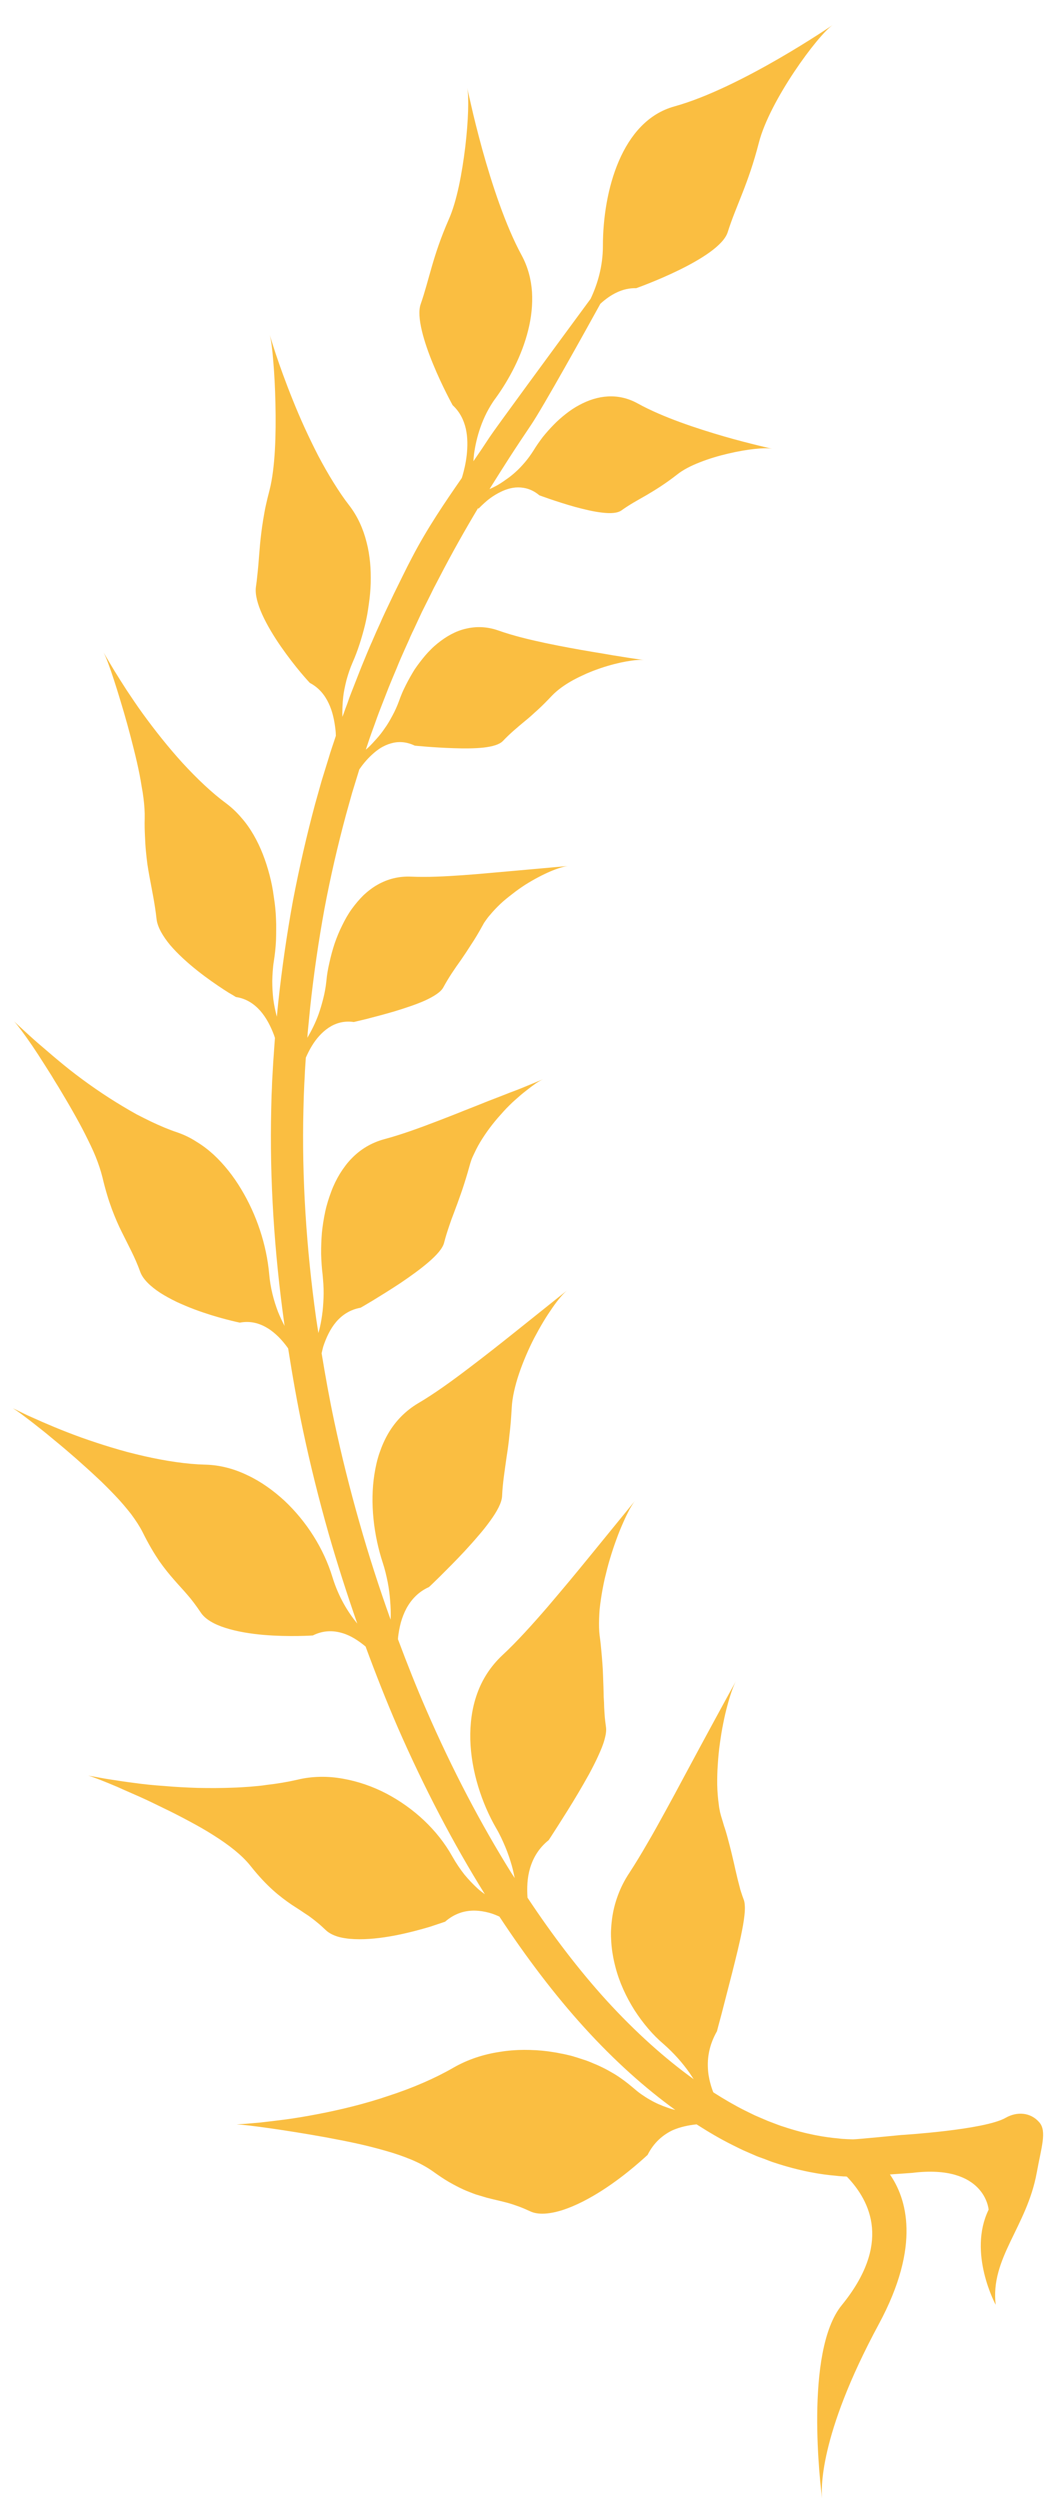 <svg width="41" height="97" viewBox="0 0 41 97" fill="none" xmlns="http://www.w3.org/2000/svg">
<g clip-path="url(#clip0_402_12122)">
<g clip-path="url(#clip1_402_12122)">
<g clip-path="url(#clip2_402_12122)">
<path fill-rule="evenodd" clip-rule="evenodd" d="M0.703 54.741C0.833 54.805 1.019 54.901 1.261 55.005C1.736 55.221 2.399 55.505 3.151 55.777C3.53 55.912 3.931 56.045 4.342 56.169C4.547 56.23 4.755 56.291 4.962 56.346C5.172 56.402 5.382 56.45 5.592 56.5C6.432 56.69 7.255 56.816 7.982 56.832C8.549 56.847 9.102 56.997 9.614 57.246C10.134 57.49 10.61 57.834 11.044 58.231C11.904 59.039 12.569 60.088 12.907 61.195C13.14 61.955 13.499 62.545 13.872 63C13.476 61.864 13.102 60.702 12.762 59.519C12.389 58.205 12.052 56.862 11.764 55.499C11.541 54.454 11.356 53.39 11.188 52.324C11.18 52.318 11.177 52.307 11.172 52.3C11.067 52.152 10.947 52.01 10.822 51.882C10.688 51.752 10.551 51.633 10.396 51.54C10.086 51.348 9.726 51.243 9.312 51.322C9.312 51.322 9.097 51.278 8.766 51.191C8.439 51.106 7.998 50.975 7.539 50.803C7.309 50.716 7.079 50.618 6.855 50.515C6.631 50.406 6.419 50.291 6.227 50.169C5.845 49.919 5.544 49.637 5.441 49.341C5.334 49.044 5.219 48.791 5.1 48.549C4.98 48.303 4.856 48.065 4.73 47.809C4.6 47.551 4.476 47.266 4.346 46.923C4.284 46.749 4.216 46.563 4.157 46.357C4.095 46.15 4.035 45.927 3.976 45.677C3.914 45.43 3.825 45.16 3.713 44.881C3.601 44.602 3.457 44.315 3.306 44.011C3.155 43.711 2.986 43.406 2.811 43.098C2.637 42.791 2.454 42.486 2.273 42.183C2.178 42.035 2.09 41.886 2.001 41.738C1.91 41.597 1.821 41.455 1.736 41.32C1.561 41.043 1.391 40.781 1.241 40.561C0.939 40.123 0.688 39.783 0.548 39.631C0.548 39.631 0.778 39.851 1.158 40.195C1.346 40.367 1.578 40.568 1.835 40.785C2.095 41.01 2.39 41.257 2.701 41.505C3.323 41.995 4.045 42.499 4.769 42.93C4.949 43.037 5.129 43.144 5.309 43.242C5.493 43.338 5.674 43.427 5.854 43.515C6.211 43.685 6.559 43.833 6.89 43.942C7.15 44.033 7.395 44.149 7.628 44.302C7.864 44.443 8.085 44.613 8.293 44.802C8.7 45.18 9.066 45.642 9.363 46.141C9.968 47.141 10.348 48.305 10.45 49.421C10.496 49.977 10.631 50.474 10.795 50.903C10.875 51.099 10.96 51.28 11.049 51.448C11.047 51.424 11.042 51.4 11.039 51.374C10.651 48.599 10.464 45.779 10.531 43.011C10.537 42.837 10.541 42.665 10.544 42.495C10.551 42.32 10.562 42.145 10.565 41.975L10.594 41.461C10.603 41.291 10.614 41.117 10.627 40.947L10.663 40.435L10.675 40.275C10.661 40.232 10.651 40.197 10.635 40.155C10.512 39.831 10.345 39.495 10.105 39.221C9.865 38.951 9.555 38.744 9.159 38.687C9.159 38.687 9.114 38.661 9.031 38.608C8.951 38.565 8.831 38.493 8.693 38.401C8.413 38.218 8.04 37.963 7.662 37.663C7.283 37.362 6.901 37.017 6.604 36.669C6.318 36.322 6.114 35.971 6.079 35.666C6.012 35.058 5.905 34.572 5.799 33.992C5.772 33.846 5.747 33.694 5.722 33.532C5.701 33.371 5.682 33.201 5.665 33.022C5.647 32.842 5.637 32.65 5.628 32.436C5.618 32.229 5.61 32.002 5.618 31.758C5.624 31.512 5.606 31.244 5.569 30.956C5.551 30.812 5.529 30.668 5.499 30.514C5.475 30.361 5.449 30.206 5.418 30.052C5.356 29.74 5.281 29.411 5.199 29.086L5.075 28.6L4.945 28.116C4.856 27.796 4.767 27.486 4.677 27.194C4.587 26.9 4.504 26.625 4.424 26.384C4.262 25.884 4.118 25.501 4.024 25.318C4.024 25.318 4.179 25.594 4.442 26.028C4.575 26.244 4.737 26.501 4.92 26.784C5.107 27.061 5.308 27.369 5.54 27.687C6 28.321 6.53 28.992 7.086 29.603C7.649 30.215 8.232 30.769 8.786 31.176C9.004 31.34 9.198 31.525 9.372 31.73C9.552 31.933 9.708 32.157 9.847 32.397C10.123 32.874 10.322 33.402 10.467 33.957C10.54 34.234 10.595 34.515 10.631 34.801C10.677 35.082 10.706 35.367 10.716 35.653C10.723 35.79 10.726 35.934 10.723 36.076C10.722 36.216 10.722 36.355 10.716 36.492C10.702 36.769 10.674 37.039 10.631 37.302C10.61 37.434 10.597 37.562 10.588 37.691C10.579 37.819 10.574 37.946 10.571 38.064C10.571 38.31 10.585 38.541 10.61 38.765C10.643 39.012 10.693 39.241 10.75 39.452C10.764 39.273 10.784 39.09 10.802 38.907C10.947 37.562 11.138 36.239 11.374 34.949C11.62 33.663 11.909 32.409 12.234 31.198C12.32 30.898 12.404 30.598 12.487 30.298C12.577 30.001 12.67 29.712 12.759 29.418C12.843 29.125 12.948 28.84 13.039 28.554L13.04 28.552C13.037 28.469 13.035 28.395 13.024 28.308C12.985 27.968 12.914 27.608 12.759 27.286C12.609 26.966 12.377 26.68 12.03 26.499C12.03 26.499 11.884 26.344 11.671 26.091C11.458 25.836 11.181 25.483 10.907 25.089C10.635 24.696 10.37 24.261 10.183 23.849C10 23.443 9.897 23.064 9.936 22.776C9.957 22.635 9.975 22.491 9.987 22.358C10.002 22.223 10.016 22.088 10.028 21.952C10.051 21.684 10.073 21.416 10.096 21.122C10.123 20.834 10.16 20.527 10.216 20.18C10.246 20.008 10.274 19.825 10.316 19.633C10.359 19.442 10.406 19.239 10.464 19.023C10.686 18.153 10.722 16.853 10.694 15.651C10.681 15.056 10.651 14.488 10.61 14.019C10.574 13.552 10.526 13.189 10.473 12.995C10.473 12.995 10.558 13.28 10.709 13.74C10.86 14.191 11.086 14.825 11.367 15.52C11.506 15.867 11.659 16.227 11.826 16.593C11.993 16.957 12.173 17.33 12.357 17.687C12.544 18.04 12.741 18.389 12.942 18.711C13.145 19.038 13.35 19.344 13.559 19.611C13.885 20.034 14.102 20.521 14.231 21.033C14.299 21.288 14.341 21.551 14.368 21.817C14.395 22.087 14.397 22.353 14.393 22.628C14.384 22.903 14.361 23.171 14.32 23.441C14.303 23.576 14.281 23.709 14.258 23.846C14.235 23.977 14.205 24.106 14.175 24.239C14.047 24.757 13.888 25.261 13.687 25.712C13.59 25.934 13.515 26.163 13.454 26.383C13.426 26.497 13.399 26.608 13.378 26.715C13.355 26.822 13.338 26.928 13.326 27.035C13.294 27.315 13.289 27.571 13.293 27.815C13.309 27.781 13.321 27.743 13.335 27.709C13.385 27.565 13.435 27.427 13.488 27.292C13.534 27.152 13.582 27.018 13.639 26.876L13.956 26.067C14.059 25.801 14.171 25.542 14.276 25.283C14.333 25.154 14.384 25.023 14.445 24.895C14.496 24.768 14.557 24.642 14.61 24.513L14.78 24.139C14.806 24.073 14.834 24.014 14.863 23.949C14.891 23.888 14.921 23.829 14.948 23.766L15.293 23.04L15.643 22.33L15.817 21.98C15.877 21.867 15.935 21.754 15.993 21.64C16.586 20.499 17.275 19.492 17.928 18.55L17.955 18.467C18.015 18.26 18.086 17.975 18.122 17.65C18.155 17.33 18.162 16.983 18.088 16.645C18.011 16.305 17.857 15.985 17.574 15.723C17.574 15.723 17.474 15.543 17.329 15.253C17.185 14.967 16.996 14.57 16.82 14.141C16.463 13.28 16.164 12.293 16.331 11.807C16.667 10.847 16.794 9.952 17.418 8.527C17.578 8.171 17.708 7.72 17.816 7.223C17.921 6.733 18.004 6.197 18.065 5.695C18.185 4.68 18.211 3.762 18.141 3.409C18.141 3.409 18.195 3.67 18.296 4.099C18.392 4.529 18.54 5.119 18.723 5.791C19.093 7.125 19.624 8.749 20.25 9.9C20.497 10.355 20.622 10.839 20.655 11.327C20.685 11.822 20.63 12.323 20.508 12.809C20.266 13.79 19.772 14.719 19.244 15.449C19.107 15.629 18.998 15.819 18.9 16.004C18.804 16.194 18.723 16.382 18.657 16.571C18.525 16.941 18.449 17.301 18.404 17.62C18.392 17.72 18.387 17.807 18.38 17.898C18.6 17.58 18.812 17.266 19.009 16.963C19.224 16.634 21.384 13.696 22.931 11.595C23.198 11.029 23.408 10.338 23.408 9.545C23.408 7.402 24.138 4.695 26.181 4.13C28.771 3.413 32.328 0.97 32.328 0.97C31.736 1.384 29.887 3.895 29.465 5.532C29.045 7.166 28.582 7.969 28.255 9.006C27.929 10.043 24.7 11.183 24.7 11.183C24.174 11.166 23.706 11.425 23.31 11.787C22.748 12.807 21.07 15.826 20.613 16.497C20.346 16.894 20.065 17.314 19.779 17.757C19.529 18.145 19.27 18.557 19.005 18.98C19.096 18.94 19.192 18.892 19.293 18.838C19.407 18.772 19.525 18.696 19.645 18.609C19.768 18.526 19.895 18.426 20.015 18.317C20.14 18.206 20.259 18.079 20.378 17.94C20.498 17.8 20.609 17.646 20.719 17.473C20.771 17.388 20.828 17.299 20.889 17.212C20.947 17.127 21.011 17.044 21.073 16.959C21.207 16.793 21.345 16.637 21.495 16.484C21.642 16.331 21.804 16.19 21.968 16.061C22.131 15.933 22.305 15.815 22.483 15.721C23.194 15.333 23.991 15.229 24.761 15.656C25.742 16.196 27.045 16.623 28.109 16.933C28.639 17.086 29.111 17.205 29.449 17.288C29.785 17.371 29.989 17.415 29.989 17.415C29.716 17.355 29.017 17.425 28.276 17.6C27.904 17.687 27.526 17.798 27.173 17.938C26.825 18.073 26.513 18.234 26.283 18.419C25.819 18.781 25.433 19.017 25.09 19.219C24.741 19.419 24.44 19.581 24.135 19.801C23.978 19.915 23.708 19.93 23.381 19.891C23.054 19.856 22.677 19.764 22.314 19.666C21.592 19.463 20.94 19.219 20.94 19.219C20.673 18.993 20.389 18.912 20.115 18.912C19.841 18.912 19.581 19.008 19.354 19.13C19.123 19.252 18.929 19.402 18.794 19.529C18.659 19.651 18.58 19.738 18.58 19.738C18.58 19.738 18.566 19.723 18.563 19.714C18.063 20.549 17.56 21.438 17.063 22.397L16.891 22.727C16.831 22.835 16.779 22.951 16.722 23.064C16.61 23.286 16.498 23.515 16.381 23.746C16.273 23.979 16.164 24.215 16.051 24.455C16.021 24.513 15.993 24.572 15.967 24.631C15.938 24.692 15.91 24.753 15.887 24.814L15.723 25.178L15.56 25.546C15.504 25.673 15.453 25.799 15.403 25.924C15.296 26.176 15.19 26.429 15.087 26.684C14.985 26.944 14.884 27.201 14.783 27.464C14.729 27.597 14.683 27.728 14.633 27.861C14.585 27.996 14.539 28.129 14.487 28.267C14.441 28.4 14.387 28.535 14.342 28.672C14.297 28.807 14.252 28.947 14.205 29.082C14.205 29.086 14.205 29.09 14.201 29.09C14.239 29.06 14.269 29.034 14.306 28.999C14.409 28.901 14.511 28.789 14.619 28.668C14.729 28.548 14.838 28.408 14.939 28.258C15.046 28.112 15.14 27.948 15.234 27.772C15.33 27.597 15.417 27.406 15.492 27.201C15.529 27.096 15.569 26.991 15.613 26.889C15.657 26.784 15.709 26.682 15.759 26.579C15.862 26.375 15.976 26.174 16.097 25.978C16.227 25.786 16.367 25.605 16.513 25.431C16.587 25.346 16.663 25.263 16.74 25.189C16.82 25.106 16.904 25.036 16.987 24.967C17.327 24.692 17.691 24.485 18.093 24.394C18.492 24.3 18.911 24.311 19.347 24.464C19.905 24.662 20.538 24.816 21.173 24.951C21.806 25.084 22.451 25.202 23.017 25.296C23.299 25.342 23.564 25.386 23.804 25.429L24.435 25.529C24.789 25.584 25.005 25.612 25.005 25.612C24.718 25.577 24.028 25.684 23.308 25.93C23.218 25.96 23.125 25.995 23.036 26.028C22.946 26.063 22.856 26.102 22.768 26.138C22.59 26.218 22.416 26.301 22.252 26.39C21.923 26.57 21.64 26.776 21.434 26.99C21.235 27.2 21.05 27.388 20.872 27.55C20.785 27.624 20.703 27.704 20.622 27.776C20.54 27.848 20.462 27.916 20.382 27.979C20.067 28.24 19.797 28.467 19.528 28.75C19.393 28.892 19.119 28.968 18.774 29.008C18.431 29.045 18.019 29.047 17.622 29.032C16.831 29.008 16.104 28.933 16.104 28.933C15.771 28.774 15.46 28.763 15.176 28.846C15.104 28.866 15.036 28.892 14.966 28.923C14.9 28.953 14.838 28.986 14.776 29.023C14.651 29.103 14.539 29.193 14.434 29.291C14.23 29.478 14.063 29.69 13.952 29.853C13.943 29.877 13.936 29.895 13.932 29.916C13.844 30.198 13.759 30.483 13.67 30.769C13.591 31.056 13.508 31.342 13.428 31.636C13.113 32.806 12.832 34.016 12.598 35.259C12.37 36.505 12.183 37.782 12.043 39.086L11.947 40.069C11.941 40.139 11.937 40.204 11.933 40.269C12.085 40.008 12.243 39.705 12.37 39.352C12.404 39.252 12.436 39.158 12.466 39.055C12.494 38.955 12.526 38.85 12.551 38.744C12.605 38.532 12.647 38.308 12.672 38.064C12.692 37.826 12.736 37.582 12.793 37.338C12.848 37.089 12.914 36.845 12.994 36.605C13.078 36.364 13.175 36.126 13.287 35.905C13.396 35.681 13.515 35.468 13.657 35.272C13.799 35.075 13.956 34.892 14.117 34.733C14.201 34.655 14.285 34.583 14.377 34.515C14.467 34.445 14.56 34.385 14.657 34.33C15.047 34.108 15.481 33.994 15.969 34.016C16.123 34.023 16.281 34.025 16.443 34.025C16.607 34.025 16.773 34.023 16.941 34.016C17.277 34.006 17.624 33.983 17.965 33.96C18.308 33.936 18.65 33.907 18.98 33.877L19.94 33.792C21.132 33.687 22.05 33.602 22.05 33.602C21.9 33.62 21.653 33.692 21.361 33.816C21.073 33.94 20.735 34.116 20.391 34.332C20.223 34.442 20.054 34.559 19.894 34.687C19.731 34.812 19.567 34.942 19.425 35.077C19.279 35.217 19.145 35.357 19.03 35.497C18.968 35.566 18.915 35.636 18.865 35.707C18.84 35.742 18.815 35.777 18.792 35.812C18.774 35.845 18.752 35.882 18.735 35.915C18.584 36.191 18.44 36.431 18.295 36.649C18.157 36.867 18.027 37.061 17.901 37.244C17.64 37.608 17.419 37.933 17.215 38.308C17.163 38.406 17.071 38.493 16.95 38.576C16.827 38.661 16.674 38.744 16.504 38.822C16.161 38.975 15.734 39.116 15.324 39.241C14.912 39.363 14.514 39.465 14.221 39.541C13.927 39.613 13.737 39.657 13.737 39.657C13.355 39.602 13.033 39.697 12.761 39.877C12.491 40.057 12.269 40.317 12.105 40.59C12.013 40.74 11.94 40.893 11.874 41.039L11.872 41.06C11.862 41.226 11.852 41.39 11.84 41.557C11.833 41.725 11.826 41.891 11.815 42.052C11.81 42.22 11.799 42.386 11.794 42.553C11.788 42.719 11.787 42.883 11.781 43.05C11.714 45.718 11.897 48.445 12.272 51.14C12.299 51.337 12.334 51.531 12.362 51.725C12.382 51.646 12.405 51.575 12.422 51.494C12.466 51.298 12.5 51.091 12.526 50.871C12.537 50.764 12.546 50.651 12.553 50.537C12.56 50.422 12.565 50.308 12.565 50.188C12.565 50.068 12.564 49.951 12.555 49.824C12.548 49.702 12.535 49.578 12.525 49.454C12.493 49.194 12.475 48.926 12.468 48.656C12.466 48.388 12.475 48.106 12.498 47.832C12.526 47.558 12.569 47.285 12.626 47.017C12.683 46.749 12.766 46.49 12.859 46.241C12.949 45.995 13.065 45.76 13.199 45.539C13.334 45.324 13.481 45.123 13.655 44.947C14 44.593 14.42 44.338 14.928 44.201C15.57 44.029 16.274 43.774 16.966 43.508C17.309 43.375 17.659 43.242 17.994 43.105C18.33 42.975 18.65 42.845 18.956 42.723C19.26 42.608 19.546 42.495 19.802 42.394C19.93 42.346 20.052 42.301 20.162 42.257C20.275 42.213 20.382 42.167 20.478 42.128L21.088 41.876C21.011 41.91 20.913 41.965 20.801 42.041C20.744 42.081 20.686 42.124 20.623 42.17C20.563 42.218 20.497 42.268 20.426 42.322C20.291 42.425 20.149 42.547 19.999 42.682C19.926 42.747 19.849 42.817 19.775 42.893C19.702 42.965 19.625 43.042 19.553 43.124L19.333 43.371C19.26 43.456 19.187 43.543 19.121 43.628C18.982 43.804 18.852 43.988 18.733 44.173C18.614 44.358 18.513 44.541 18.428 44.724C18.385 44.816 18.34 44.905 18.308 44.99C18.276 45.08 18.25 45.167 18.228 45.247C18.184 45.413 18.136 45.567 18.091 45.718C18.045 45.868 18.001 46.006 17.956 46.141C17.912 46.274 17.864 46.403 17.821 46.525C17.779 46.647 17.734 46.769 17.691 46.88C17.649 46.998 17.606 47.109 17.565 47.218C17.521 47.327 17.487 47.438 17.448 47.547C17.375 47.763 17.304 47.977 17.247 48.205C17.194 48.436 16.959 48.698 16.641 48.972C16.326 49.245 15.926 49.53 15.535 49.794C15.14 50.054 14.758 50.291 14.475 50.463C14.191 50.635 14.002 50.742 14.002 50.742C13.6 50.816 13.291 51.014 13.052 51.293C12.82 51.566 12.665 51.906 12.553 52.241C12.526 52.333 12.51 52.418 12.487 52.51C12.633 53.394 12.791 54.282 12.977 55.153C13.259 56.481 13.586 57.782 13.952 59.066C14.317 60.356 14.726 61.618 15.165 62.845C15.167 62.825 15.168 62.808 15.168 62.788C15.176 62.573 15.167 62.352 15.148 62.113C15.131 61.882 15.101 61.637 15.053 61.393C15.003 61.145 14.944 60.888 14.859 60.633C14.521 59.602 14.354 58.335 14.539 57.191C14.585 56.904 14.646 56.629 14.74 56.361C14.83 56.097 14.944 55.842 15.081 55.609C15.359 55.139 15.741 54.744 16.231 54.452C16.852 54.088 17.521 53.604 18.173 53.109C18.826 52.616 19.471 52.106 20.04 51.651L22.02 50.068C21.879 50.184 21.674 50.418 21.45 50.742C21.338 50.903 21.219 51.082 21.1 51.28C20.982 51.476 20.863 51.69 20.746 51.91C20.63 52.133 20.522 52.364 20.421 52.601C20.321 52.837 20.227 53.076 20.149 53.311C20.069 53.545 20.006 53.778 19.957 53.998C19.909 54.218 19.878 54.428 19.869 54.618C19.857 54.813 19.846 54.992 19.832 55.164C19.818 55.336 19.802 55.5 19.782 55.661C19.752 55.975 19.713 56.256 19.67 56.524C19.597 57.06 19.516 57.536 19.494 58.05C19.482 58.31 19.297 58.65 19.027 59.02C18.89 59.21 18.735 59.406 18.567 59.597C18.399 59.796 18.223 59.99 18.047 60.182C17.697 60.559 17.345 60.907 17.085 61.167C16.954 61.295 16.847 61.397 16.772 61.472C16.696 61.546 16.653 61.583 16.653 61.583C16.249 61.763 15.973 62.06 15.782 62.407C15.689 62.579 15.618 62.767 15.563 62.958C15.513 63.148 15.478 63.338 15.456 63.529C15.453 63.553 15.453 63.579 15.451 63.606C15.805 64.552 16.171 65.478 16.561 66.369C17.558 68.662 18.673 70.781 19.851 72.67C19.896 72.742 19.941 72.805 19.985 72.875C19.951 72.712 19.915 72.548 19.868 72.38C19.8 72.145 19.72 71.905 19.618 71.663C19.519 71.428 19.408 71.183 19.267 70.944C18.708 69.979 18.291 68.724 18.26 67.496C18.246 66.884 18.323 66.282 18.524 65.722C18.721 65.168 19.041 64.665 19.496 64.235C19.782 63.97 20.077 63.669 20.371 63.351C20.664 63.035 20.963 62.697 21.253 62.361C21.544 62.021 21.829 61.679 22.112 61.343C22.391 61.01 22.657 60.681 22.91 60.373L24.66 58.227C24.597 58.305 24.528 58.417 24.446 58.56C24.37 58.704 24.284 58.876 24.199 59.072C24.112 59.266 24.021 59.486 23.936 59.722C23.85 59.955 23.766 60.206 23.689 60.462C23.609 60.722 23.543 60.99 23.479 61.256C23.419 61.526 23.369 61.794 23.331 62.054C23.311 62.187 23.296 62.314 23.281 62.442C23.271 62.566 23.265 62.688 23.261 62.806C23.253 63.046 23.257 63.27 23.281 63.464C23.31 63.662 23.328 63.848 23.345 64.028C23.361 64.209 23.377 64.373 23.388 64.536C23.401 64.702 23.408 64.859 23.413 65.007C23.418 65.16 23.425 65.301 23.429 65.443C23.434 65.58 23.436 65.72 23.439 65.853C23.449 65.988 23.456 66.116 23.457 66.247C23.465 66.378 23.472 66.509 23.482 66.637C23.495 66.764 23.511 66.892 23.529 67.025C23.546 67.154 23.523 67.317 23.469 67.507C23.419 67.692 23.333 67.901 23.229 68.128C23.127 68.355 23.002 68.597 22.871 68.841C22.734 69.087 22.593 69.333 22.451 69.573C22.163 70.059 21.875 70.513 21.661 70.848C21.447 71.186 21.303 71.402 21.303 71.402C20.926 71.702 20.7 72.084 20.579 72.492C20.467 72.871 20.456 73.261 20.481 73.634C21.471 75.127 22.497 76.463 23.532 77.603C24.686 78.869 25.838 79.889 26.933 80.678C26.88 80.598 26.825 80.517 26.772 80.434C26.496 80.042 26.165 79.667 25.76 79.311C25.35 78.965 24.963 78.507 24.634 77.999C24.311 77.485 24.044 76.916 23.89 76.308C23.85 76.155 23.817 76.005 23.792 75.852C23.765 75.702 23.747 75.547 23.735 75.39C23.725 75.236 23.717 75.083 23.722 74.93C23.729 74.774 23.742 74.617 23.762 74.462C23.802 74.155 23.877 73.852 23.987 73.555C24.097 73.252 24.245 72.958 24.432 72.677C24.668 72.315 24.903 71.927 25.136 71.522C25.376 71.116 25.609 70.689 25.842 70.266C26.072 69.848 26.3 69.427 26.522 69.009C26.742 68.603 26.957 68.204 27.157 67.829L27.721 66.788L28.169 65.966C28.422 65.508 28.573 65.229 28.573 65.229C28.475 65.415 28.356 65.75 28.242 66.175C28.185 66.382 28.13 66.615 28.08 66.871C28.068 66.934 28.054 66.997 28.043 67.061C28.034 67.123 28.02 67.187 28.009 67.254C27.988 67.381 27.97 67.516 27.95 67.649C27.911 67.923 27.886 68.191 27.869 68.466C27.849 68.741 27.844 69.009 27.847 69.262C27.853 69.525 27.872 69.762 27.904 69.992C27.914 70.102 27.936 70.216 27.956 70.314C27.979 70.412 28.006 70.506 28.034 70.591C28.062 70.678 28.086 70.765 28.11 70.846C28.139 70.926 28.164 71.01 28.187 71.086C28.235 71.243 28.272 71.397 28.311 71.539C28.388 71.822 28.448 72.095 28.507 72.343C28.534 72.47 28.562 72.592 28.591 72.712C28.617 72.829 28.646 72.945 28.676 73.06L28.72 73.228L28.742 73.318L28.768 73.398C28.802 73.509 28.839 73.614 28.882 73.728C28.902 73.782 28.912 73.849 28.916 73.928C28.923 74.004 28.923 74.089 28.916 74.188C28.902 74.379 28.868 74.612 28.818 74.869C28.722 75.375 28.571 75.974 28.423 76.563C28.273 77.153 28.125 77.713 28.02 78.128C27.906 78.544 27.837 78.817 27.837 78.817C27.568 79.287 27.467 79.754 27.483 80.201C27.486 80.311 27.497 80.427 27.513 80.531C27.531 80.639 27.553 80.743 27.583 80.848C27.609 80.95 27.643 81.051 27.678 81.148C27.686 81.162 27.693 81.175 27.698 81.19C28.116 81.456 28.527 81.696 28.916 81.89C29.049 81.957 29.183 82.02 29.309 82.082C29.439 82.138 29.567 82.195 29.689 82.245C29.814 82.304 29.936 82.343 30.056 82.391C30.175 82.435 30.292 82.483 30.408 82.517C31.322 82.823 32.056 82.934 32.554 82.977C32.616 82.987 32.673 82.99 32.728 82.995C32.756 82.995 32.781 82.997 32.808 82.999C32.835 83.004 32.86 82.999 32.883 83.004L33.123 83.012C33.249 83.014 34.983 82.844 34.983 82.844C34.983 82.844 38.222 82.648 39.043 82.177C39.481 81.927 40.009 81.955 40.352 82.352C40.654 82.696 40.428 83.33 40.251 84.313C39.865 86.414 38.441 87.62 38.659 89.433C38.659 89.433 37.564 87.421 38.384 85.741C38.384 85.741 38.259 83.963 35.418 84.313C35.418 84.313 35.02 84.343 34.552 84.374C35.183 85.284 35.781 87.105 34.12 90.183C31.754 94.566 31.885 96.656 31.92 96.97C31.86 96.497 31.217 91.242 32.682 89.446C34.607 87.081 33.818 85.434 32.879 84.457C32.859 84.457 32.847 84.457 32.827 84.451H32.746C32.714 84.446 32.686 84.446 32.653 84.444C32.591 84.438 32.525 84.434 32.454 84.424C31.896 84.379 31.071 84.25 30.059 83.914C29.933 83.875 29.807 83.823 29.673 83.771C29.538 83.723 29.405 83.679 29.27 83.616C29.133 83.559 28.994 83.494 28.85 83.433C28.71 83.367 28.567 83.296 28.422 83.223C27.979 83.003 27.515 82.731 27.045 82.43C26.735 82.463 26.412 82.528 26.108 82.661C25.737 82.84 25.387 83.132 25.143 83.616C25.143 83.616 24.947 83.799 24.634 84.063C24.322 84.326 23.881 84.671 23.39 84.987C23.146 85.144 22.89 85.292 22.63 85.425C22.371 85.555 22.108 85.669 21.86 85.75C21.36 85.911 20.89 85.957 20.572 85.798C20.41 85.724 20.259 85.658 20.115 85.608C19.973 85.556 19.839 85.512 19.705 85.475C19.439 85.403 19.178 85.349 18.908 85.279C18.768 85.238 18.625 85.196 18.472 85.149C18.397 85.124 18.317 85.089 18.237 85.059C18.155 85.03 18.074 84.993 17.987 84.956C17.817 84.878 17.633 84.782 17.43 84.666C17.23 84.551 17.021 84.407 16.786 84.239C16.55 84.076 16.281 83.929 15.97 83.799C15.657 83.67 15.321 83.553 14.957 83.452C14.594 83.348 14.217 83.252 13.827 83.167C13.433 83.082 13.04 83.006 12.654 82.934C11.097 82.653 9.639 82.454 9.189 82.43L9.436 82.415C9.598 82.406 9.827 82.382 10.116 82.358C10.402 82.326 10.743 82.284 11.12 82.236C11.497 82.184 11.918 82.114 12.357 82.029C13.229 81.861 14.194 81.629 15.104 81.317C16.025 81.018 16.894 80.641 17.597 80.235C18.161 79.911 18.774 79.712 19.397 79.619C19.711 79.566 20.027 79.542 20.342 79.54C20.497 79.54 20.655 79.545 20.814 79.553C20.97 79.562 21.127 79.577 21.281 79.597C21.358 79.61 21.434 79.621 21.509 79.632C21.587 79.642 21.665 79.658 21.742 79.675C21.895 79.699 22.044 79.739 22.192 79.773C22.337 79.817 22.488 79.861 22.631 79.911C22.776 79.954 22.917 80.011 23.054 80.072C23.194 80.127 23.328 80.19 23.461 80.257C23.596 80.325 23.722 80.401 23.849 80.473C24.101 80.626 24.338 80.804 24.562 80.994C24.672 81.09 24.786 81.184 24.898 81.262C25.013 81.341 25.125 81.415 25.239 81.478C25.467 81.611 25.696 81.705 25.919 81.783C25.973 81.803 26.027 81.82 26.082 81.837C26.126 81.848 26.172 81.861 26.22 81.872C25.065 81.038 23.863 79.97 22.672 78.658C21.55 77.422 20.447 75.974 19.389 74.368C19.261 74.312 19.129 74.255 18.991 74.22C18.808 74.17 18.618 74.14 18.429 74.137C18.045 74.131 17.647 74.247 17.281 74.567C17.281 74.567 17.222 74.588 17.121 74.621L16.694 74.763C16.338 74.869 15.849 75.003 15.327 75.103C14.804 75.203 14.257 75.264 13.773 75.244C13.65 75.238 13.533 75.229 13.424 75.212C13.312 75.196 13.209 75.175 13.114 75.146C12.923 75.087 12.761 75.002 12.644 74.889C12.526 74.778 12.414 74.673 12.306 74.589C12.197 74.497 12.087 74.416 11.982 74.339C11.872 74.266 11.765 74.199 11.659 74.124L11.328 73.91C10.878 73.601 10.37 73.215 9.718 72.391C9.388 71.979 8.887 71.589 8.3 71.219C8.007 71.031 7.694 70.853 7.368 70.679C7.047 70.506 6.718 70.336 6.39 70.179C6.062 70.018 5.743 69.863 5.434 69.724C5.124 69.586 4.831 69.462 4.57 69.342C4.047 69.12 3.63 68.956 3.425 68.898L3.655 68.938C3.804 68.965 4.015 69.008 4.284 69.048C4.547 69.089 4.864 69.139 5.219 69.183C5.574 69.233 5.969 69.273 6.383 69.301C6.801 69.338 7.233 69.361 7.683 69.375C8.129 69.384 8.586 69.384 9.034 69.366C9.258 69.36 9.482 69.344 9.699 69.329C9.919 69.309 10.137 69.294 10.35 69.259C10.773 69.211 11.177 69.142 11.547 69.057C11.838 68.985 12.132 68.952 12.427 68.945C12.725 68.939 13.021 68.965 13.312 69.017C13.895 69.12 14.472 69.318 15.002 69.595C16.068 70.157 16.986 71.005 17.56 72.032C17.707 72.293 17.864 72.524 18.027 72.732C18.195 72.936 18.369 73.117 18.541 73.276C18.636 73.366 18.731 73.429 18.826 73.501C17.611 71.552 16.47 69.377 15.444 67.03C15.004 66.014 14.589 64.96 14.194 63.889C13.931 63.673 13.634 63.469 13.298 63.37C13.118 63.316 12.932 63.287 12.74 63.298C12.546 63.309 12.347 63.359 12.146 63.46C12.146 63.46 11.237 63.523 10.231 63.438C9.728 63.394 9.207 63.311 8.764 63.17C8.32 63.032 7.964 62.83 7.792 62.566C7.706 62.437 7.617 62.313 7.534 62.202C7.45 62.089 7.367 61.986 7.279 61.886C7.111 61.688 6.935 61.505 6.755 61.296C6.57 61.086 6.383 60.857 6.179 60.567C5.978 60.269 5.766 59.913 5.539 59.456C5.425 59.229 5.27 58.994 5.091 58.752C4.904 58.514 4.698 58.268 4.465 58.026C4.351 57.904 4.228 57.782 4.105 57.658C3.983 57.536 3.859 57.416 3.727 57.296C3.471 57.054 3.199 56.816 2.939 56.583C2.676 56.354 2.415 56.13 2.161 55.923C1.914 55.716 1.675 55.52 1.457 55.352C1.24 55.177 1.044 55.032 0.882 54.909C0.72 54.787 0.591 54.7 0.5 54.643L0.703 54.741Z" fill="#FABE41"/>
</g>
</g>
</g>
<defs>
<clipPath id="clip0_402_12122">
<rect width="40" height="96" fill="white" transform="translate(0.5 0.97)"/>
</clipPath>
<clipPath id="clip1_402_12122">
<rect width="40" height="96" fill="white" transform="translate(0.5 0.97)"/>
</clipPath>
<clipPath id="clip2_402_12122">
<rect width="40" height="96" fill="white" transform="translate(0.5 0.97)"/>
</clipPath>
</defs>
</svg>

